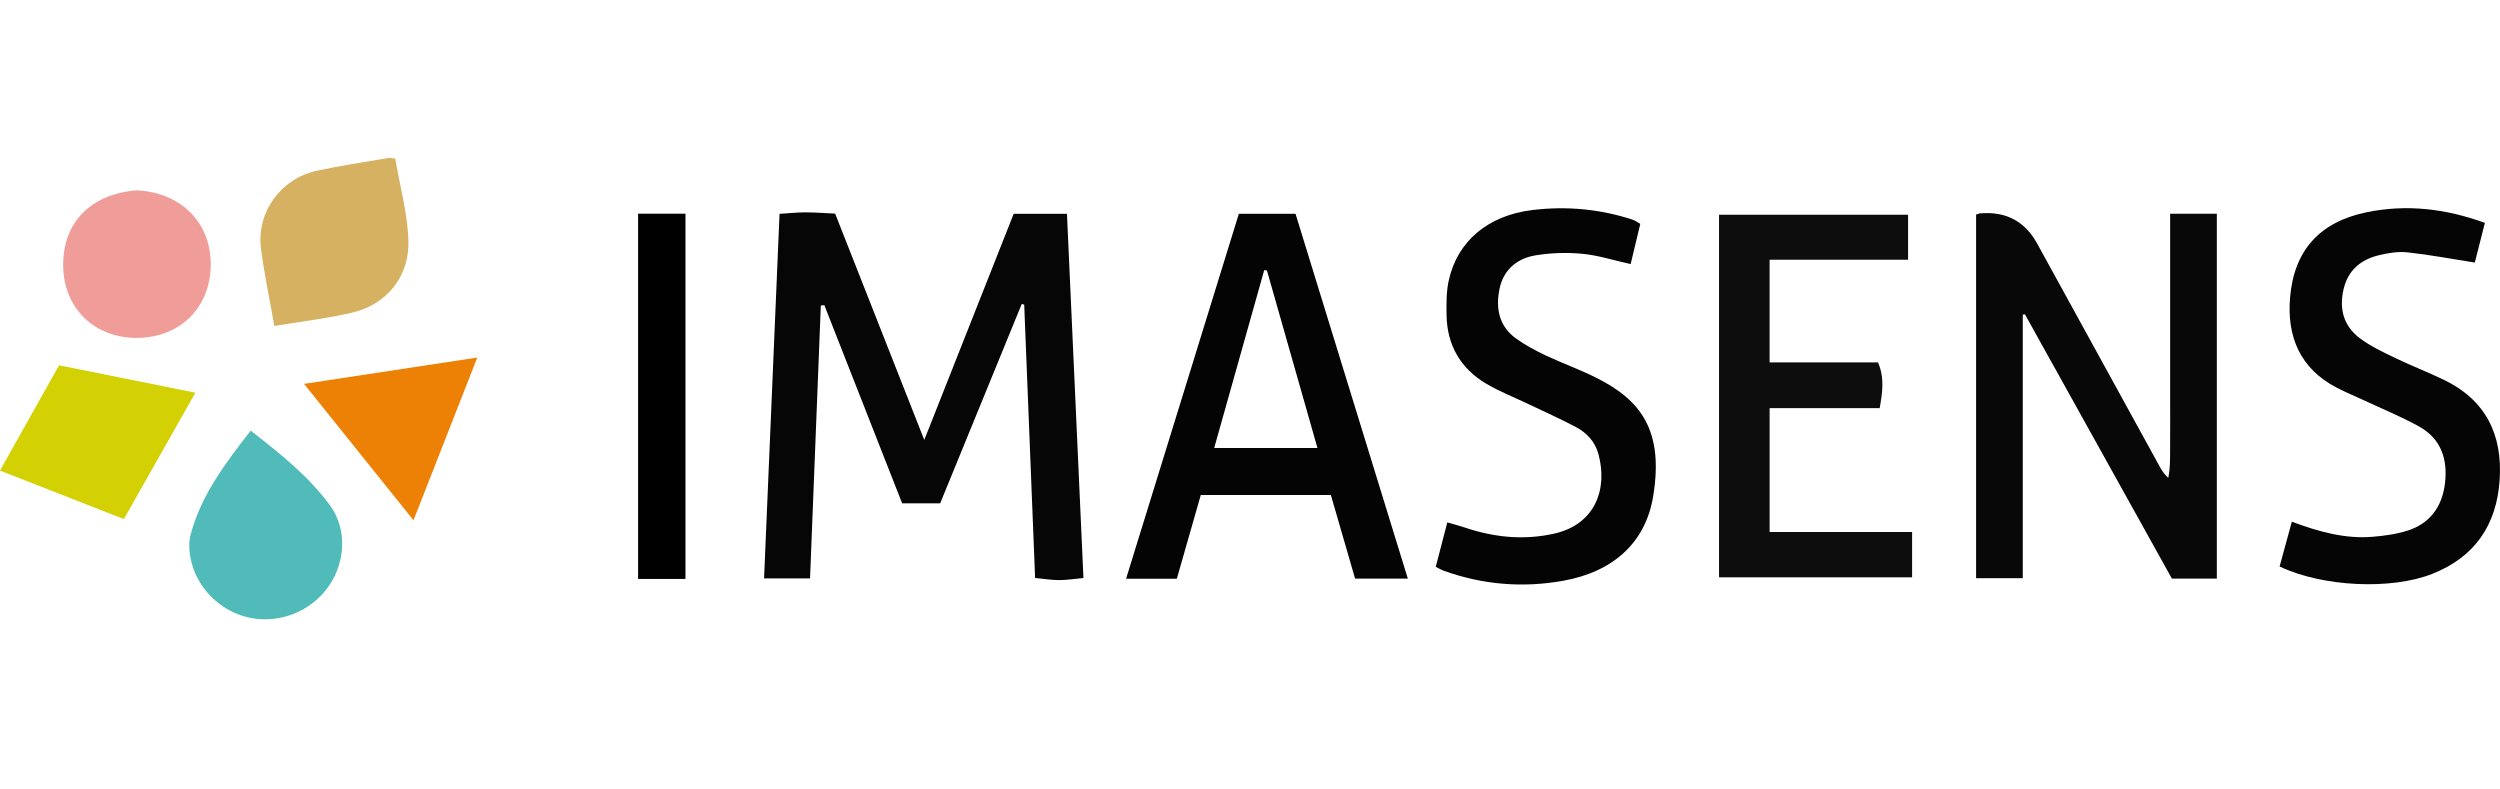 <svg width="190" height="60" viewBox="0 0 190 60" fill="none" xmlns="http://www.w3.org/2000/svg">
<path d="M82.344 43.929C81.629 43.995 81.061 44.09 80.493 44.088C79.921 44.088 79.351 43.992 78.668 43.926C78.391 36.991 78.115 30.071 77.839 23.15C77.776 23.133 77.715 23.118 77.652 23.102C75.59 28.143 73.527 33.183 71.453 38.251H68.562C66.597 33.244 64.623 28.216 62.648 23.188C62.559 23.199 62.471 23.209 62.382 23.221C62.111 30.086 61.841 36.951 61.564 43.957H58.069C58.462 34.682 58.854 25.502 59.245 16.251C59.983 16.207 60.591 16.139 61.2 16.139C61.936 16.139 62.672 16.198 63.471 16.235C65.707 21.911 67.929 27.555 70.245 33.435C72.566 27.566 74.782 21.959 77.039 16.25H81.089C81.506 25.459 81.921 34.63 82.342 43.928L82.344 43.929Z" fill="#060606"/>
<path d="M150.183 16.308C150.378 16.243 150.417 16.221 150.456 16.218C152.436 16.043 153.894 16.81 154.83 18.521C157.938 24.184 161.05 29.844 164.163 35.506C164.316 35.784 164.493 36.049 164.788 36.318C164.964 35.428 164.923 34.532 164.929 33.644C164.938 32.661 164.931 31.678 164.931 30.693V19.136C164.931 18.203 164.931 17.269 164.931 16.243H168.479V43.974H165.064C161.348 37.293 157.622 30.592 153.895 23.889C153.84 23.897 153.785 23.904 153.731 23.912V43.944H150.183V16.308Z" fill="#080808"/>
<path d="M94.154 16.248H98.46C101.309 25.507 104.131 34.672 106.994 43.972H102.986C102.354 41.789 101.754 39.717 101.145 37.619H91.26C90.666 39.698 90.064 41.802 89.439 43.984H85.582C88.458 34.677 91.288 25.519 94.153 16.246L94.154 16.248ZM100.127 34.05C98.834 29.506 97.561 25.03 96.286 20.552C96.217 20.547 96.149 20.542 96.079 20.535C94.819 25.016 93.557 29.498 92.278 34.05H100.127Z" fill="#040404"/>
<path d="M130.647 16.321H145.014V19.739H134.49V27.541H142.729C143.236 28.715 143.067 29.823 142.857 31.016H134.491V40.431H145.32V43.878H130.647V16.321Z" fill="#0D0D0D"/>
<path d="M173.25 43.052C173.562 41.91 173.86 40.821 174.18 39.649C176.271 40.428 178.249 40.97 180.334 40.794C181.226 40.719 182.138 40.597 182.985 40.323C184.671 39.781 185.586 38.526 185.81 36.797C186.049 34.939 185.545 33.344 183.819 32.395C182.494 31.668 181.088 31.089 179.716 30.448C179.011 30.118 178.287 29.826 177.597 29.468C174.809 28.017 173.797 25.593 174.044 22.621C174.344 19.028 176.299 16.86 179.875 16.129C182.877 15.514 185.83 15.842 188.852 16.938C188.579 18.019 188.312 19.066 188.086 19.955C186.277 19.672 184.633 19.357 182.973 19.179C182.257 19.103 181.49 19.226 180.78 19.4C179.414 19.736 178.447 20.535 178.111 21.983C177.759 23.489 178.121 24.784 179.348 25.706C180.155 26.313 181.098 26.756 182.017 27.198C183.234 27.787 184.499 28.272 185.717 28.858C188.922 30.396 190.202 33.04 189.974 36.474C189.747 39.892 188.088 42.339 184.845 43.617C181.725 44.848 176.526 44.609 173.25 43.054V43.052Z" fill="#050505"/>
<path d="M109.116 43.08C109.401 41.983 109.687 40.892 109.995 39.703C110.512 39.854 110.933 39.96 111.346 40.099C113.573 40.849 115.837 41.073 118.142 40.55C121.204 39.856 122.222 37.2 121.472 34.481C121.224 33.578 120.594 32.889 119.773 32.457C118.579 31.827 117.344 31.276 116.127 30.695C115.058 30.182 113.939 29.75 112.926 29.144C110.986 27.986 109.98 26.218 109.939 23.962C109.922 23.067 109.917 22.143 110.113 21.278C110.781 18.32 113.087 16.376 116.451 15.964C119.045 15.648 121.615 15.882 124.111 16.707C124.261 16.757 124.392 16.861 124.662 17.016C124.422 18.019 124.178 19.035 123.929 20.069C122.626 19.781 121.451 19.401 120.249 19.287C119.08 19.176 117.866 19.216 116.708 19.405C115.322 19.632 114.285 20.472 113.975 21.901C113.652 23.392 113.902 24.789 115.239 25.742C115.932 26.237 116.698 26.646 117.47 27.011C118.767 27.622 120.126 28.103 121.401 28.752C124.657 30.406 126.474 32.686 125.64 37.727C125.058 41.242 122.609 43.465 118.768 44.145C115.683 44.69 112.631 44.435 109.67 43.355C109.524 43.303 109.388 43.216 109.118 43.079L109.116 43.08Z" fill="#040404"/>
<path d="M19.055 32.729C21.327 34.503 23.424 36.164 25.058 38.379C27.172 41.245 25.64 45.847 21.58 46.887C18.231 47.744 15.091 45.473 14.49 42.46C14.373 41.877 14.33 41.215 14.481 40.65C15.275 37.659 17.091 35.244 19.055 32.727V32.729Z" fill="#50BBB9"/>
<path d="M20.849 24.771C20.489 22.722 20.08 20.81 19.833 18.879C19.481 16.13 21.341 13.567 24.08 12.977C25.876 12.589 27.698 12.319 29.511 12.007C29.662 11.981 29.826 12.034 30.04 12.057C30.395 14.158 30.983 16.232 31.04 18.319C31.111 21.016 29.397 23.14 26.769 23.76C24.866 24.207 22.91 24.43 20.851 24.773L20.849 24.771Z" fill="#D6B162"/>
<path d="M52.096 43.999H48.495V16.241H52.096V43.999Z" fill="black"/>
<path d="M4.489 27.762C7.989 28.466 11.325 29.136 14.849 29.846C13.031 33.059 11.255 36.2 9.415 39.451C6.257 38.215 3.176 37.008 0 35.764C1.514 33.065 2.987 30.438 4.488 27.762H4.489Z" fill="#D3D003"/>
<path d="M10.37 14.466C13.586 14.598 15.942 16.74 16.013 19.933C16.088 23.233 13.808 25.645 10.443 25.68C7.203 25.714 4.801 23.431 4.801 20.132C4.801 16.891 6.888 14.761 10.37 14.464V14.466Z" fill="#F09D99"/>
<path d="M31.426 39.541C28.596 36.015 25.917 32.676 23.107 29.174C27.517 28.505 31.756 27.86 36.274 27.173C34.634 31.356 33.074 35.337 31.426 39.539V39.541Z" fill="#ED8105"/>
</svg>
